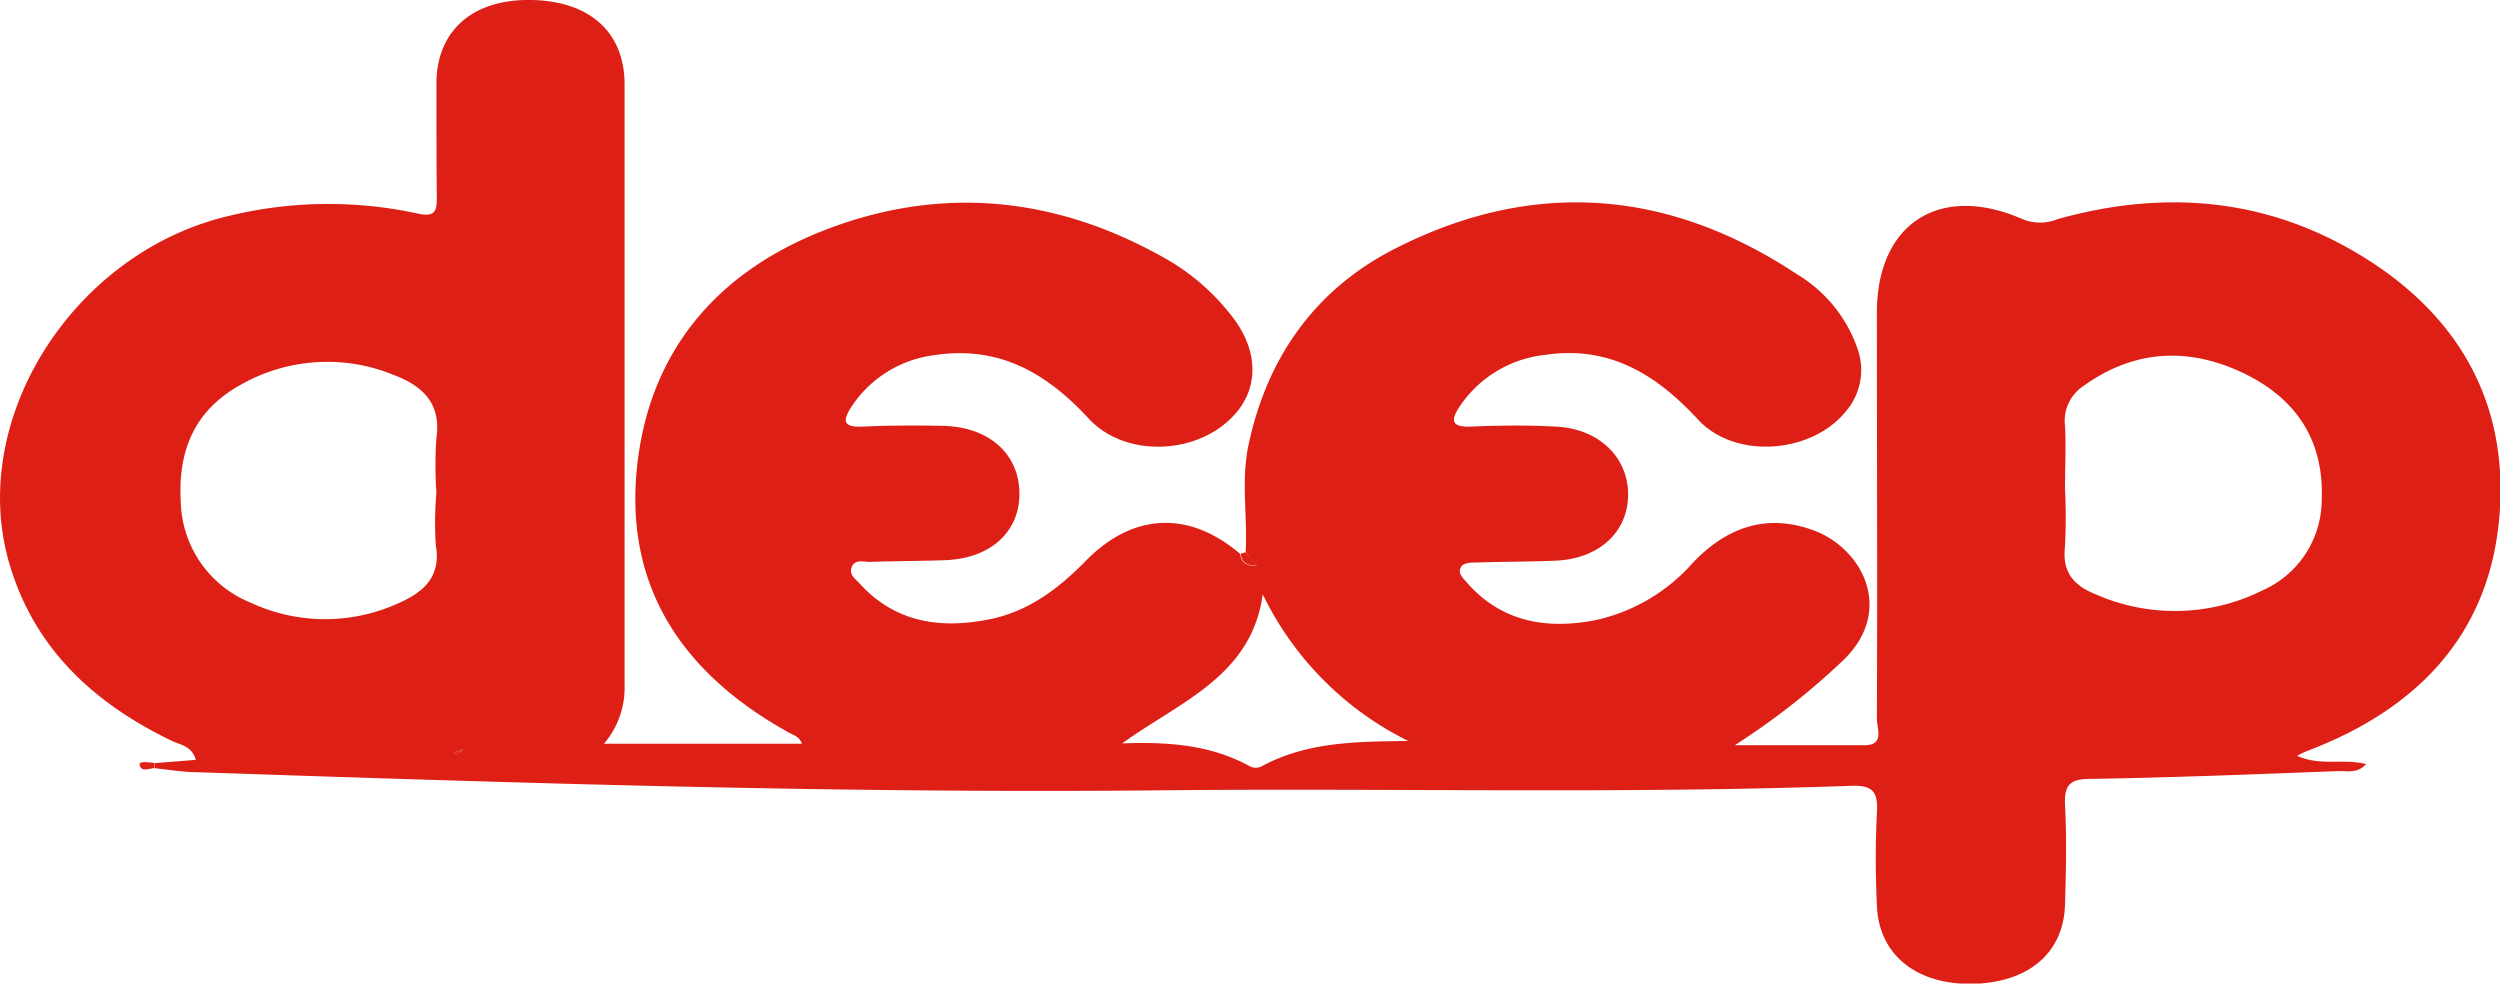 <svg xmlns="http://www.w3.org/2000/svg" viewBox="0 0 206.22 81.13"><defs><style>.cls-1{fill:#de1f15;}.cls-2{fill:#de2015;}</style></defs><g id="Calque_2" data-name="Calque 2"><g id="Isolation_Mode" data-name="Isolation Mode"><path class="cls-1" d="M102.75,45.56c.17-2.93-.39-5.88.23-8.82,1.52-7.23,5.49-12.84,12-16.18,11.38-5.84,22.6-5,33.26,2.07a11.55,11.55,0,0,1,5,6.18,5.24,5.24,0,0,1-1,5.15c-2.84,3.47-9.11,3.95-12.16.66-3.45-3.73-7.32-6.13-12.6-5.35a9.72,9.72,0,0,0-7,4.15c-.76,1.11-.94,1.85.88,1.77,2.31-.1,4.63-.13,6.94,0,3.53.14,6,2.49,6,5.59s-2.39,5.32-6,5.47c-2.15.09-4.3.08-6.46.15-.44,0-1.09,0-1.29.33-.41.56.2,1,.54,1.43,2.86,3.18,6.54,3.76,10.5,3a15,15,0,0,0,8.09-4.78c2.75-2.87,6.07-4.09,10-2.6s6.6,6.53,2.42,10.63a59.33,59.33,0,0,1-9,7.06c3.57,0,7.15,0,10.72,0,1.65,0,1-1.4,1-2.18.05-11.17,0-22.34,0-33.51,0-7.33,5.17-10.69,12-7.71a3.86,3.86,0,0,0,2.93,0c8.26-2.31,16.34-1.84,23.87,2.35,8.68,4.82,13.46,12.33,12.53,22.4-.9,9.72-6.94,15.76-15.85,19.13-.19.07-.38.18-.83.39,1.95.89,3.83.2,5.7.69-.71.81-1.62.55-2.39.58-6.78.26-13.56.53-20.34.64-1.68,0-2.18.48-2.1,2.16.14,2.7.08,5.42,0,8.13-.07,4-2.94,6.48-7.51,6.61s-7.78-2.25-8-6.31c-.13-2.63-.14-5.27,0-7.9.07-1.64-.37-2.18-2.11-2.12-18.9.68-37.81.18-56.72.37-26.58.27-53.13-.59-79.69-1.49-1.19,0-2.37-.21-3.56-.33,0-.14,0-.28,0-.42l3.4-.27c-.35-1.22-1.36-1.24-2-1.58C7.72,58,2.83,53.48.78,46.52-2.71,34.7,5.94,20.94,18.72,17.85a34.66,34.66,0,0,1,15.66-.25c1.35.3,1.68,0,1.65-1.32C36,13.09,36,9.9,36,6.71c.1-4.29,3.09-6.8,7.85-6.71s7.66,2.62,7.67,6.94c0,16.52,0,33,0,49.56a7.11,7.11,0,0,1-1.7,4.85H66.15c-.22-.63-.78-.73-1.22-1C56.4,55.58,51.49,48.51,52.55,38.5c1-9.48,6.56-16,15.3-19.45,9.5-3.74,18.91-2.92,27.88,2.05a18.38,18.38,0,0,1,6.11,5.28c2,2.76,1.94,5.74-.06,7.88-3,3.28-9,3.53-12,.24-3.47-3.75-7.39-6-12.66-5.21a9.6,9.6,0,0,0-6.89,4.27c-.71,1.09-.74,1.7.87,1.63,2.23-.1,4.47-.11,6.7-.06,3.76.08,6.24,2.29,6.29,5.5s-2.35,5.44-6.14,5.58c-2.07.07-4.14.07-6.22.14-.5,0-1.21-.24-1.47.42s.34,1,.7,1.42c2.9,3.15,6.57,3.69,10.54,2.92,3.24-.62,5.76-2.49,8.06-4.84,3.92-4,8.54-4.16,12.74-.58.09.73.51,1,1.41,1ZM38.1,61.87l-.62.2.12.17c.18-.11.36-.22.53-.34l.09-.22ZM36,40.64a32.72,32.72,0,0,1,0-4.54c.41-2.88-1.2-4.29-3.52-5.17a14.43,14.43,0,0,0-12.66.83c-3.77,2.09-5.15,5.42-4.91,9.6a9.22,9.22,0,0,0,5.78,8.36,14.56,14.56,0,0,0,12.26,0c2-.89,3.45-2.16,3-4.74A27.89,27.89,0,0,1,36,40.64Zm134.33-.47a46.48,46.48,0,0,1,0,5c-.22,2,.72,3.11,2.44,3.81a16.21,16.21,0,0,0,13.86-.28,8.18,8.18,0,0,0,4.88-7.36c.23-5-2.09-8.44-6.39-10.53-4.55-2.2-9.08-2-13.3,1.06a3.43,3.43,0,0,0-1.48,3.27C170.43,36.81,170.34,38.49,170.34,40.17ZM116.16,61.12a26.24,26.24,0,0,1-12-12.1c-.92,6.75-6.77,8.82-11.59,12.3,3.85-.14,7.29.13,10.45,1.85a1.09,1.09,0,0,0,1.13,0C107.91,61.16,112,61.18,116.16,61.12Z"/><path class="cls-2" d="M102.75,45.56l1,1.11c-.9,0-1.32-.25-1.41-1Z"/><path class="cls-2" d="M12.73,62.93c0,.14,0,.28,0,.42-.46.06-1.14.36-1.21-.29C11.48,62.75,12.29,62.89,12.73,62.93Z"/><path class="cls-2" d="M38.13,61.9c-.17.12-.35.23-.53.34l-.12-.17.62-.2Z"/><path class="cls-2" d="M38.1,61.87l.12-.19-.09.22Z"/></g></g></svg>
